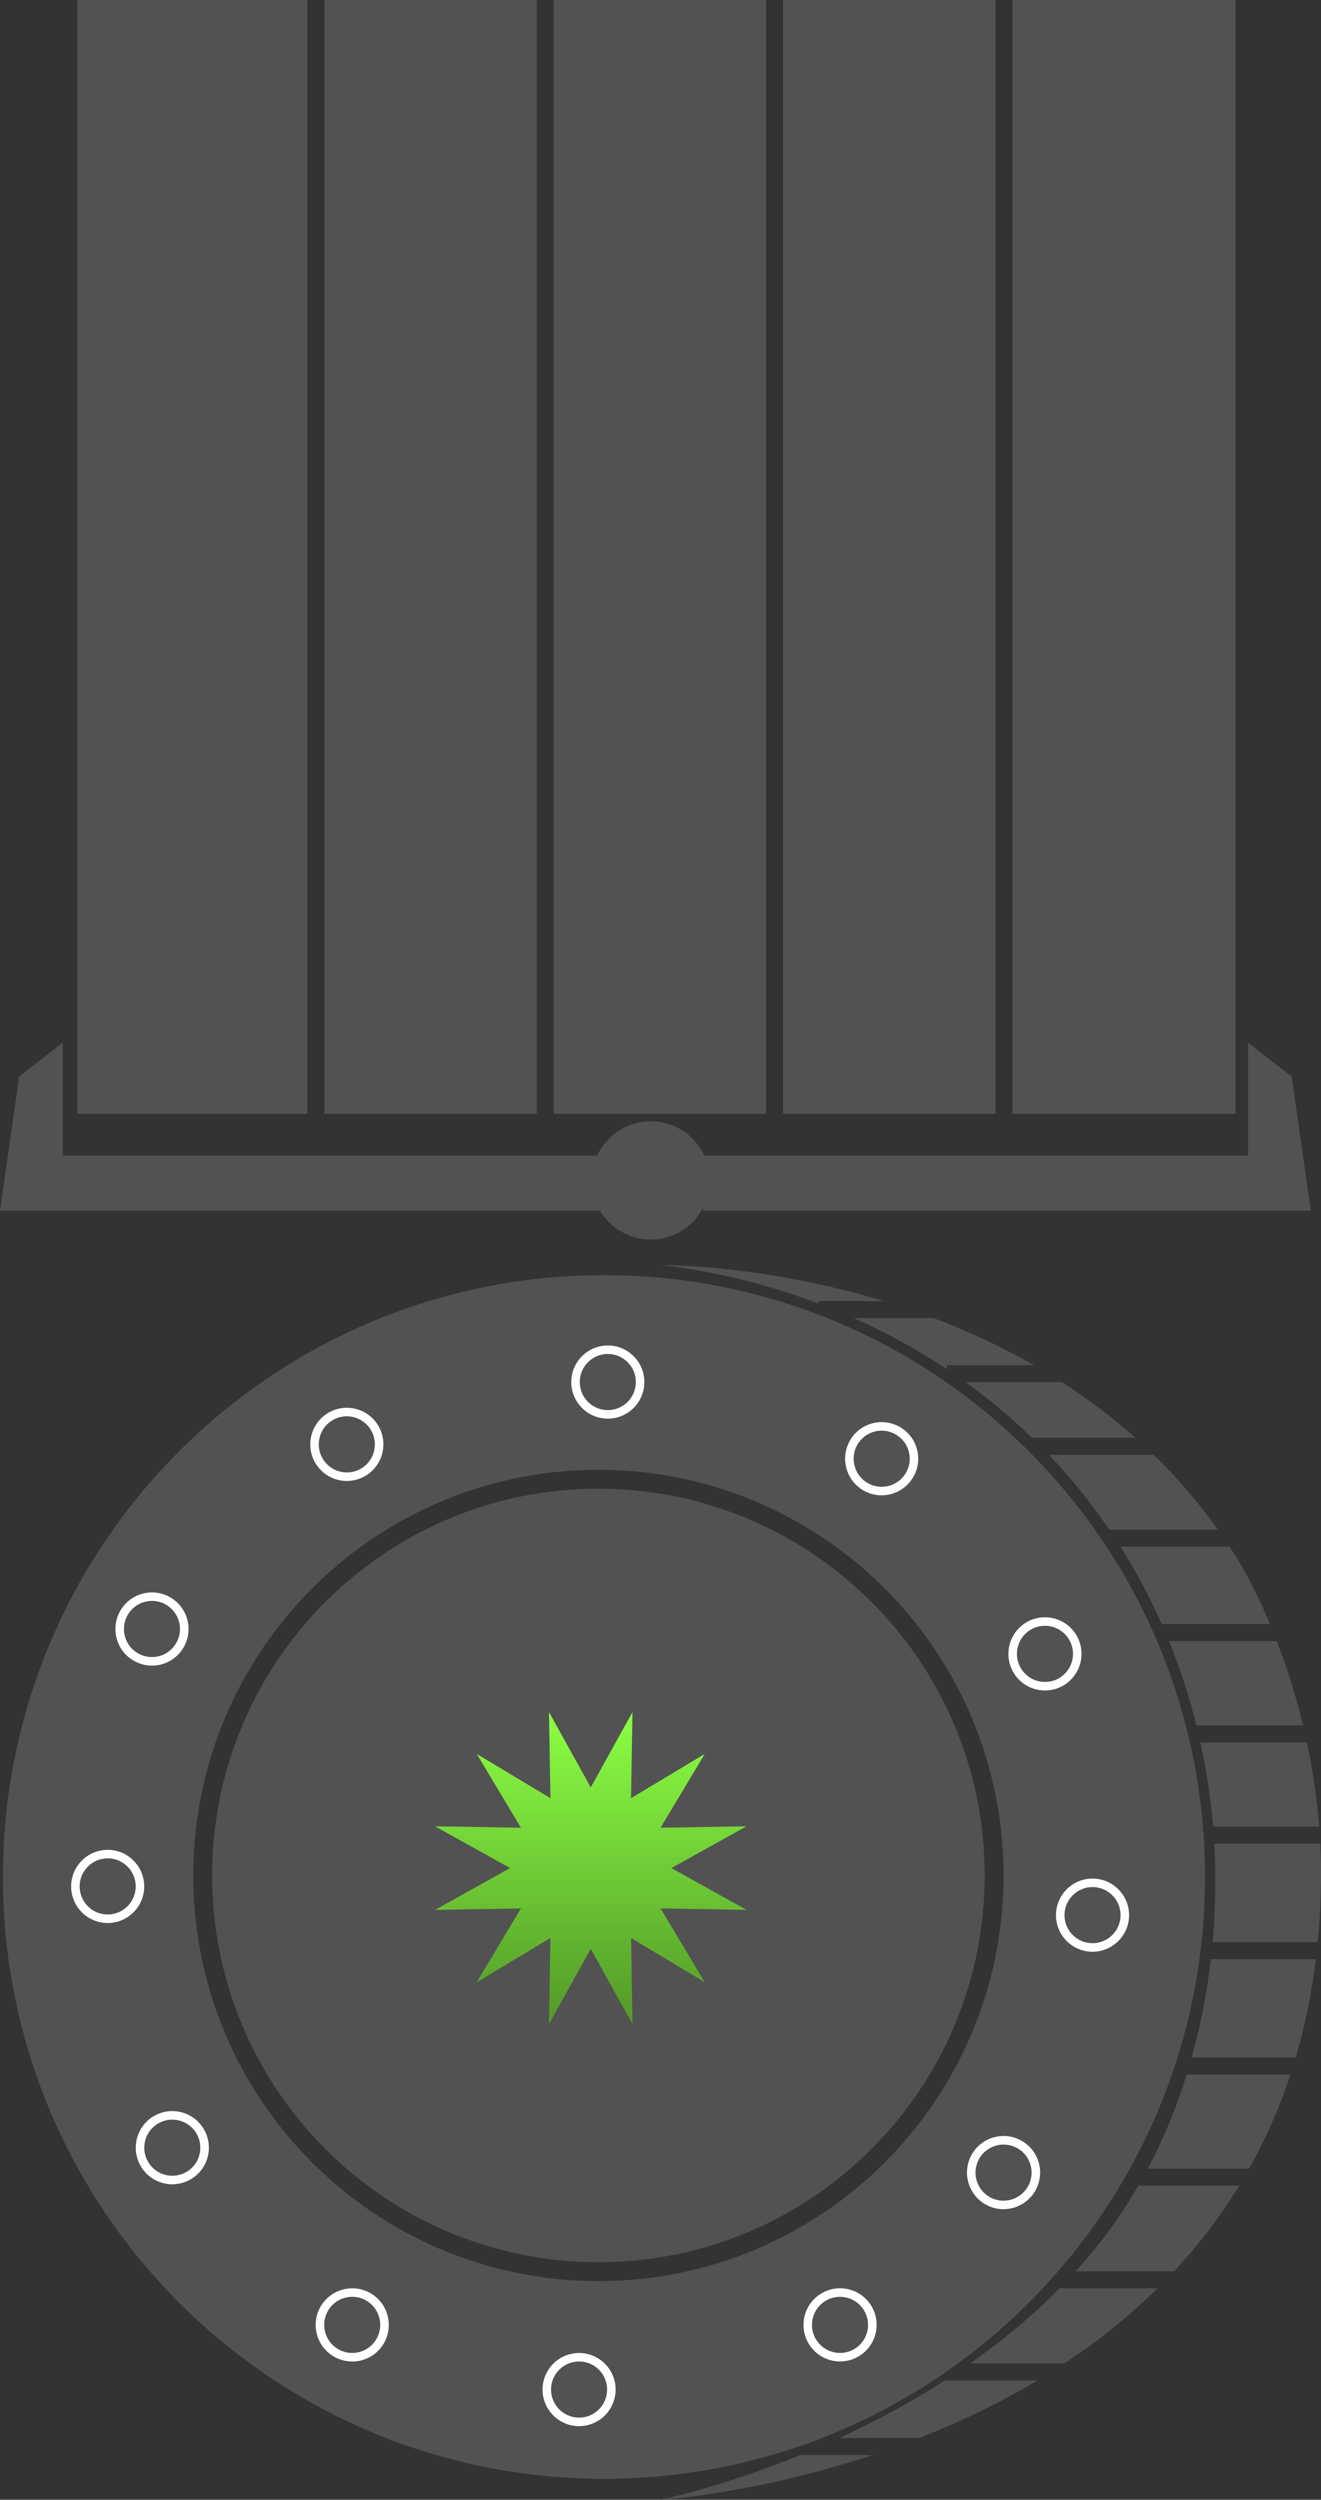 <svg width="175" height="331" viewBox="0 0 175 331" fill="none" xmlns="http://www.w3.org/2000/svg">
<rect x="0" y="0" width="175" height="331" fill="#333333" stroke="none"/>
<g clip-path="url(#clip0_589_264)">
<path d="M8.241 138.112L2.537 142.551L0 160.317H80.519V153.023H8.313V138.112" fill="#525252"/>
<path d="M165.411 138.112L171.119 142.551L173.653 160.317H93.137V153.023H165.344V138.112" fill="#525252"/>
<path d="M86.213 164.129C90.532 164.129 94.034 160.625 94.034 156.302C94.034 151.979 90.532 148.474 86.213 148.474C81.893 148.474 78.392 151.979 78.392 156.302C78.392 160.625 81.893 164.129 86.213 164.129Z" fill="#525252"/>
<path d="M130.445 248.336C130.445 276.618 107.533 299.544 79.273 299.544C51.014 299.544 28.106 276.618 28.106 248.336C28.106 220.055 51.014 197.125 79.273 197.125C107.533 197.125 130.445 220.055 130.445 248.336Z" fill="#525252"/>
<path d="M80.013 168.846C36.036 168.846 0.387 204.524 0.387 248.535C0.387 292.547 36.036 328.224 80.013 328.224C123.99 328.224 159.639 292.547 159.639 248.535C159.639 204.524 123.99 168.846 80.013 168.846ZM79.274 302.049C49.633 302.049 25.603 278 25.603 248.336C25.603 218.672 49.633 194.619 79.274 194.619C108.914 194.619 132.945 218.668 132.945 248.336C132.945 278.004 108.918 302.049 79.274 302.049Z" fill="#525252"/>
<path d="M130.445 248.336C130.445 276.618 107.533 299.544 79.273 299.544C51.014 299.544 28.106 276.618 28.106 248.336C28.106 220.055 51.014 197.125 79.273 197.125C107.533 197.125 130.445 220.055 130.445 248.336Z" fill="#3C2415"/>
<path d="M130.445 248.336C130.445 276.618 107.533 299.544 79.273 299.544C51.014 299.544 28.106 276.618 28.106 248.336C28.106 220.055 51.014 197.125 79.273 197.125C107.533 197.125 130.445 220.055 130.445 248.336Z" fill="#525252"/>
<path d="M78.26 236.667L83.788 226.706L83.601 238.098L93.366 232.239L87.511 242.011L98.894 241.824L88.941 247.356L98.894 252.892L87.511 252.701L93.366 262.474L83.601 256.614L83.788 268.01L78.26 258.049L72.728 268.01L72.92 256.614L63.155 262.474L69.009 252.701L57.623 252.892L67.579 247.356L57.623 241.824L69.009 242.011L63.155 232.239L72.92 238.098L72.728 226.706L78.26 236.667Z" fill="url(#paint0_linear_589_264)"/>
<path d="M140.372 302.996C136.664 306.756 132.644 310.053 128.535 312.938H141.017C145.318 310.091 149.488 306.797 153.346 302.996H140.372Z" fill="#525252"/>
<path d="M127.927 183.021C130.903 185.166 133.857 187.603 136.72 190.379H150.418C147.296 187.603 144.027 185.166 140.691 183.021H127.923H127.927Z" fill="#525252"/>
<path d="M137.441 315.195H125.183C120.458 318.237 115.692 320.754 111.211 322.82H121.813C126.94 320.803 132.25 318.301 137.441 315.195Z" fill="#525252"/>
<path d="M150.809 289.407C149.003 292.525 146.879 295.616 144.376 298.602C143.764 299.33 143.141 300.044 142.503 300.742H155.541C158.701 297.355 161.61 293.587 164.165 289.407H150.809Z" fill="#525252"/>
<path d="M161.002 248.727C161.002 250.432 160.983 253.381 160.641 257.163H174.565C174.85 254.207 175 251.135 175 247.942C175 246.658 174.966 245.388 174.906 244.137H160.866C160.968 245.936 160.998 247.488 161.002 248.727Z" fill="#525252"/>
<path d="M125.442 181.301V180.768H136.983C132.558 178.236 128.066 176.189 123.682 174.533H113.103C117.088 176.306 121.265 178.525 125.442 181.301Z" fill="#525252"/>
<path d="M152.846 192.633H138.957C140.732 194.499 142.462 196.501 144.128 198.653C145.13 199.945 146.069 201.245 146.954 202.544H161.347C158.727 198.871 155.871 195.577 152.843 192.636L152.846 192.633Z" fill="#525252"/>
<path d="M148.429 204.794C150.606 208.235 152.407 211.675 153.901 215.048H168.245C166.635 211.187 165.122 208.362 164.218 206.875C163.786 206.169 163.343 205.478 162.897 204.798H148.433L148.429 204.794Z" fill="#525252"/>
<path d="M108.46 172.279H117.062C101.99 167.708 89.459 167.513 87.504 167.509C90.225 167.802 98.406 168.82 108.456 172.621V172.276L108.46 172.279Z" fill="#525252"/>
<path d="M159.02 230.717C159.939 234.898 160.442 238.691 160.709 241.88H174.76C174.456 237.936 173.874 234.195 173.131 230.717H159.02Z" fill="#525252"/>
<path d="M106.126 325.069V325.028C95.486 329.381 87.508 331 87.508 331C87.508 331 100.024 330.23 115.583 325.069H106.126Z" fill="#525252"/>
<path d="M160.409 259.412C159.97 263.217 159.204 267.668 157.875 272.438H171.656C172.85 268.382 173.754 264.047 174.317 259.412H160.409Z" fill="#525252"/>
<path d="M158.495 228.464H172.621C171.607 224.265 170.376 220.501 169.145 217.301H154.862C156.442 221.181 157.616 224.941 158.495 228.464Z" fill="#525252"/>
<path d="M157.211 274.692C155.954 278.729 154.284 282.947 152.054 287.154H165.482C167.622 283.338 169.468 279.195 170.951 274.692H157.211Z" fill="#525252"/>
<path d="M10.238 0V147.487H40.719V0H42.971V147.487H71.103V0H73.355V147.487H101.487V0H103.739V147.487H131.875V0H134.127V147.487H163.67V0H10.238Z" fill="#525252"/>
<path d="M80.52 187.284C82.882 187.284 84.798 185.367 84.798 183.002C84.798 180.638 82.882 178.721 80.52 178.721C78.157 178.721 76.241 180.638 76.241 183.002C76.241 185.367 78.157 187.284 80.52 187.284Z" fill="#525252"/>
<path d="M80.519 187.848C77.851 187.848 75.678 185.673 75.678 183.002C75.678 180.332 77.851 178.157 80.519 178.157C83.188 178.157 85.361 180.332 85.361 183.002C85.361 185.673 83.188 187.848 80.519 187.848ZM80.519 179.28C78.47 179.28 76.804 180.948 76.804 182.999C76.804 185.049 78.47 186.717 80.519 186.717C82.569 186.717 84.235 185.049 84.235 182.999C84.235 180.948 82.569 179.28 80.519 179.28Z" fill="white"/>
<path d="M45.947 195.536C48.31 195.536 50.226 193.619 50.226 191.254C50.226 188.89 48.31 186.973 45.947 186.973C43.584 186.973 41.669 188.89 41.669 191.254C41.669 193.619 43.584 195.536 45.947 195.536Z" fill="#525252"/>
<path d="M45.955 196.099C44.281 196.099 42.648 195.232 41.752 193.677C40.416 191.363 41.211 188.392 43.523 187.055C45.835 185.718 48.803 186.514 50.139 188.828C50.785 189.947 50.958 191.254 50.623 192.505C50.289 193.756 49.486 194.8 48.368 195.446C47.606 195.885 46.777 196.096 45.955 196.096V196.099ZM45.94 187.536C45.309 187.536 44.671 187.697 44.086 188.032C42.311 189.057 41.703 191.337 42.727 193.113C43.752 194.89 46.03 195.498 47.805 194.473C48.664 193.977 49.28 193.174 49.535 192.216C49.79 191.258 49.659 190.255 49.164 189.395C48.477 188.204 47.223 187.536 45.94 187.536Z" fill="white"/>
<path d="M20.131 219.979C22.494 219.979 24.409 218.062 24.409 215.698C24.409 213.333 22.494 211.416 20.131 211.416C17.768 211.416 15.852 213.333 15.852 215.698C15.852 218.062 17.768 219.979 20.131 219.979Z" fill="#525252"/>
<path d="M20.123 220.546C19.283 220.546 18.457 220.325 17.71 219.897C16.592 219.251 15.789 218.206 15.455 216.956C15.121 215.705 15.293 214.398 15.939 213.279C17.275 210.965 20.243 210.169 22.555 211.506C24.867 212.843 25.663 215.81 24.327 218.128C23.681 219.247 22.634 220.051 21.388 220.385C20.971 220.498 20.547 220.554 20.127 220.554L20.123 220.546ZM20.138 211.979C18.851 211.979 17.601 212.648 16.915 213.838C16.419 214.698 16.288 215.701 16.543 216.659C16.798 217.621 17.414 218.421 18.273 218.916C19.133 219.412 20.134 219.544 21.091 219.288C22.052 219.033 22.852 218.417 23.347 217.557C24.372 215.78 23.76 213.5 21.988 212.475C21.403 212.137 20.765 211.979 20.138 211.979Z" fill="white"/>
<path d="M14.265 254.064C16.628 254.064 18.543 252.147 18.543 249.782C18.543 247.418 16.628 245.501 14.265 245.501C11.902 245.501 9.987 247.418 9.987 249.782C9.987 252.147 11.902 254.064 14.265 254.064Z" fill="#525252"/>
<path d="M14.265 254.631C11.597 254.631 9.424 252.457 9.424 249.786C9.424 247.116 11.597 244.941 14.265 244.941C16.933 244.941 19.106 247.116 19.106 249.786C19.106 252.457 16.933 254.631 14.265 254.631ZM14.265 246.064C12.216 246.064 10.55 247.732 10.55 249.782C10.55 251.833 12.216 253.501 14.265 253.501C16.314 253.501 17.98 251.833 17.98 249.782C17.98 247.732 16.314 246.064 14.265 246.064Z" fill="white"/>
<path d="M22.826 288.663C25.188 288.663 27.104 286.746 27.104 284.382C27.104 282.017 25.188 280.1 22.826 280.1C20.463 280.1 18.547 282.017 18.547 284.382C18.547 286.746 20.463 288.663 22.826 288.663Z" fill="#525252"/>
<path d="M22.833 289.231C22.413 289.231 21.988 289.174 21.572 289.062C20.322 288.727 19.279 287.924 18.633 286.804C17.297 284.491 18.093 281.52 20.405 280.183C22.717 278.845 25.685 279.642 27.021 281.955C27.667 283.075 27.839 284.382 27.505 285.632C27.171 286.883 26.368 287.927 25.25 288.573C24.503 289.005 23.677 289.223 22.837 289.223L22.833 289.231ZM20.968 281.159C19.193 282.185 18.585 284.464 19.609 286.241C20.105 287.101 20.908 287.717 21.865 287.972C22.822 288.228 23.824 288.096 24.683 287.6C25.543 287.105 26.158 286.301 26.413 285.343C26.668 284.385 26.537 283.383 26.042 282.523C25.017 280.746 22.739 280.138 20.964 281.163L20.968 281.159Z" fill="white"/>
<path d="M46.66 312.123C49.023 312.123 50.939 310.206 50.939 307.841C50.939 305.476 49.023 303.559 46.66 303.559C44.298 303.559 42.382 305.476 42.382 307.841C42.382 310.206 44.298 312.123 46.66 312.123Z" fill="#525252"/>
<path d="M46.653 312.69C45.812 312.69 44.987 312.468 44.24 312.04C43.121 311.394 42.318 310.35 41.984 309.099C41.65 307.849 41.823 306.542 42.468 305.422C43.804 303.109 46.769 302.312 49.085 303.65C51.397 304.987 52.192 307.954 50.856 310.271C50.211 311.394 49.164 312.194 47.918 312.528C47.501 312.641 47.077 312.697 46.657 312.697L46.653 312.69ZM46.668 304.123C45.381 304.123 44.131 304.791 43.444 305.982C42.949 306.842 42.817 307.845 43.073 308.803C43.328 309.764 43.943 310.564 44.803 311.06C45.662 311.556 46.664 311.687 47.621 311.432C48.582 311.176 49.381 310.56 49.877 309.7C50.901 307.924 50.289 305.644 48.518 304.619C47.933 304.28 47.295 304.123 46.664 304.123H46.668Z" fill="white"/>
<path d="M76.714 320.686C79.077 320.686 80.992 318.769 80.992 316.405C80.992 314.04 79.077 312.123 76.714 312.123C74.351 312.123 72.436 314.04 72.436 316.405C72.436 318.769 74.351 320.686 76.714 320.686Z" fill="#525252"/>
<path d="M76.714 321.253C74.046 321.253 71.873 319.079 71.873 316.408C71.873 313.738 74.046 311.563 76.714 311.563C79.382 311.563 81.555 313.738 81.555 316.408C81.555 319.079 79.382 321.253 76.714 321.253ZM76.714 312.686C74.665 312.686 72.999 314.354 72.999 316.405C72.999 318.455 74.665 320.123 76.714 320.123C78.763 320.123 80.429 318.455 80.429 316.405C80.429 314.354 78.763 312.686 76.714 312.686Z" fill="white"/>
<path d="M111.286 312.123C113.649 312.123 115.565 310.206 115.565 307.841C115.565 305.476 113.649 303.559 111.286 303.559C108.923 303.559 107.008 305.476 107.008 307.841C107.008 310.206 108.923 312.123 111.286 312.123Z" fill="#525252"/>
<path d="M111.294 312.69C110.873 312.69 110.449 312.634 110.033 312.521C108.783 312.187 107.74 311.383 107.094 310.264C105.758 307.95 106.554 304.979 108.866 303.642C111.177 302.305 114.146 303.101 115.482 305.415C116.128 306.534 116.3 307.841 115.966 309.092C115.632 310.343 114.829 311.387 113.711 312.033C112.964 312.465 112.138 312.683 111.298 312.683L111.294 312.69ZM108.066 309.7C108.562 310.56 109.365 311.176 110.322 311.432C111.279 311.687 112.281 311.556 113.14 311.06C114 310.564 114.615 309.76 114.87 308.803C115.126 307.845 114.994 306.842 114.499 305.982C113.474 304.205 111.196 303.597 109.421 304.622C107.646 305.648 107.038 307.928 108.059 309.704L108.066 309.7Z" fill="white"/>
<path d="M132.944 291.961C135.307 291.961 137.223 290.044 137.223 287.679C137.223 285.315 135.307 283.398 132.944 283.398C130.582 283.398 128.666 285.315 128.666 287.679C128.666 290.044 130.582 291.961 132.944 291.961Z" fill="#525252"/>
<path d="M132.937 292.525C132.115 292.525 131.286 292.314 130.524 291.875C128.212 290.538 127.416 287.57 128.752 285.253C130.088 282.939 133.053 282.143 135.369 283.48C136.487 284.126 137.29 285.17 137.624 286.421C137.958 287.672 137.786 288.979 137.14 290.098C136.243 291.649 134.615 292.521 132.937 292.521V292.525ZM131.087 290.902C132.862 291.927 135.14 291.315 136.164 289.542C136.66 288.682 136.791 287.679 136.536 286.722C136.281 285.76 135.665 284.96 134.806 284.464C133.031 283.439 130.753 284.051 129.728 285.824C128.704 287.601 129.315 289.88 131.087 290.906V290.902Z" fill="white"/>
<path d="M144.732 257.873C147.095 257.873 149.011 255.956 149.011 253.591C149.011 251.226 147.095 249.309 144.732 249.309C142.37 249.309 140.454 251.226 140.454 253.591C140.454 255.956 142.37 257.873 144.732 257.873Z" fill="#525252"/>
<path d="M144.732 258.436C142.064 258.436 139.891 256.261 139.891 253.591C139.891 250.921 142.064 248.746 144.732 248.746C147.401 248.746 149.574 250.921 149.574 253.591C149.574 256.261 147.401 258.436 144.732 258.436ZM144.732 249.869C142.683 249.869 141.017 251.536 141.017 253.587C141.017 255.638 142.683 257.306 144.732 257.306C146.782 257.306 148.448 255.638 148.448 253.587C148.448 251.536 146.782 249.869 144.732 249.869Z" fill="white"/>
<path d="M138.431 223.273C140.794 223.273 142.71 221.356 142.71 218.991C142.71 216.627 140.794 214.71 138.431 214.71C136.068 214.71 134.153 216.627 134.153 218.991C134.153 221.356 136.068 223.273 138.431 223.273Z" fill="#525252"/>
<path d="M138.439 223.84C136.765 223.84 135.132 222.973 134.235 221.418C132.899 219.104 133.695 216.133 136.007 214.796C138.319 213.459 141.287 214.255 142.623 216.569C143.959 218.883 143.164 221.853 140.852 223.191C140.09 223.63 139.261 223.84 138.439 223.84ZM138.424 215.277C137.793 215.277 137.155 215.438 136.574 215.773C134.798 216.798 134.19 219.078 135.215 220.854C136.24 222.631 138.518 223.239 140.293 222.214C142.068 221.189 142.676 218.909 141.651 217.132C140.964 215.942 139.711 215.273 138.427 215.273L138.424 215.277Z" fill="white"/>
<path d="M116.799 197.436C119.162 197.436 121.078 195.519 121.078 193.155C121.078 190.79 119.162 188.873 116.799 188.873C114.436 188.873 112.521 190.79 112.521 193.155C112.521 195.519 114.436 197.436 116.799 197.436Z" fill="#525252"/>
<path d="M116.792 198C115.97 198 115.14 197.789 114.379 197.35C112.067 196.013 111.271 193.046 112.607 190.728C113.253 189.605 114.3 188.805 115.546 188.471C116.796 188.137 118.102 188.31 119.22 188.956C120.338 189.602 121.141 190.646 121.475 191.896C121.809 193.147 121.637 194.454 120.991 195.573C120.094 197.125 118.466 197.996 116.788 197.996L116.792 198ZM116.807 189.433C116.484 189.433 116.158 189.474 115.839 189.56C114.878 189.816 114.078 190.432 113.583 191.292C112.558 193.068 113.17 195.348 114.942 196.374C116.717 197.399 118.995 196.787 120.019 195.014C120.515 194.154 120.646 193.151 120.391 192.193C120.136 191.232 119.52 190.432 118.661 189.936C118.087 189.605 117.452 189.436 116.807 189.436V189.433Z" fill="white"/>
</g>
<defs>
<linearGradient id="paint0_linear_589_264" x1="78.258" y1="226.706" x2="78.258" y2="268.01" gradientUnits="userSpaceOnUse">
<stop stop-color="#8BFF43"/>
<stop offset="1" stop-color="#539928"/>
</linearGradient>
<clipPath id="clip0_589_264">
<rect width="175" height="331" fill="white"/>
</clipPath>
</defs>
</svg>
